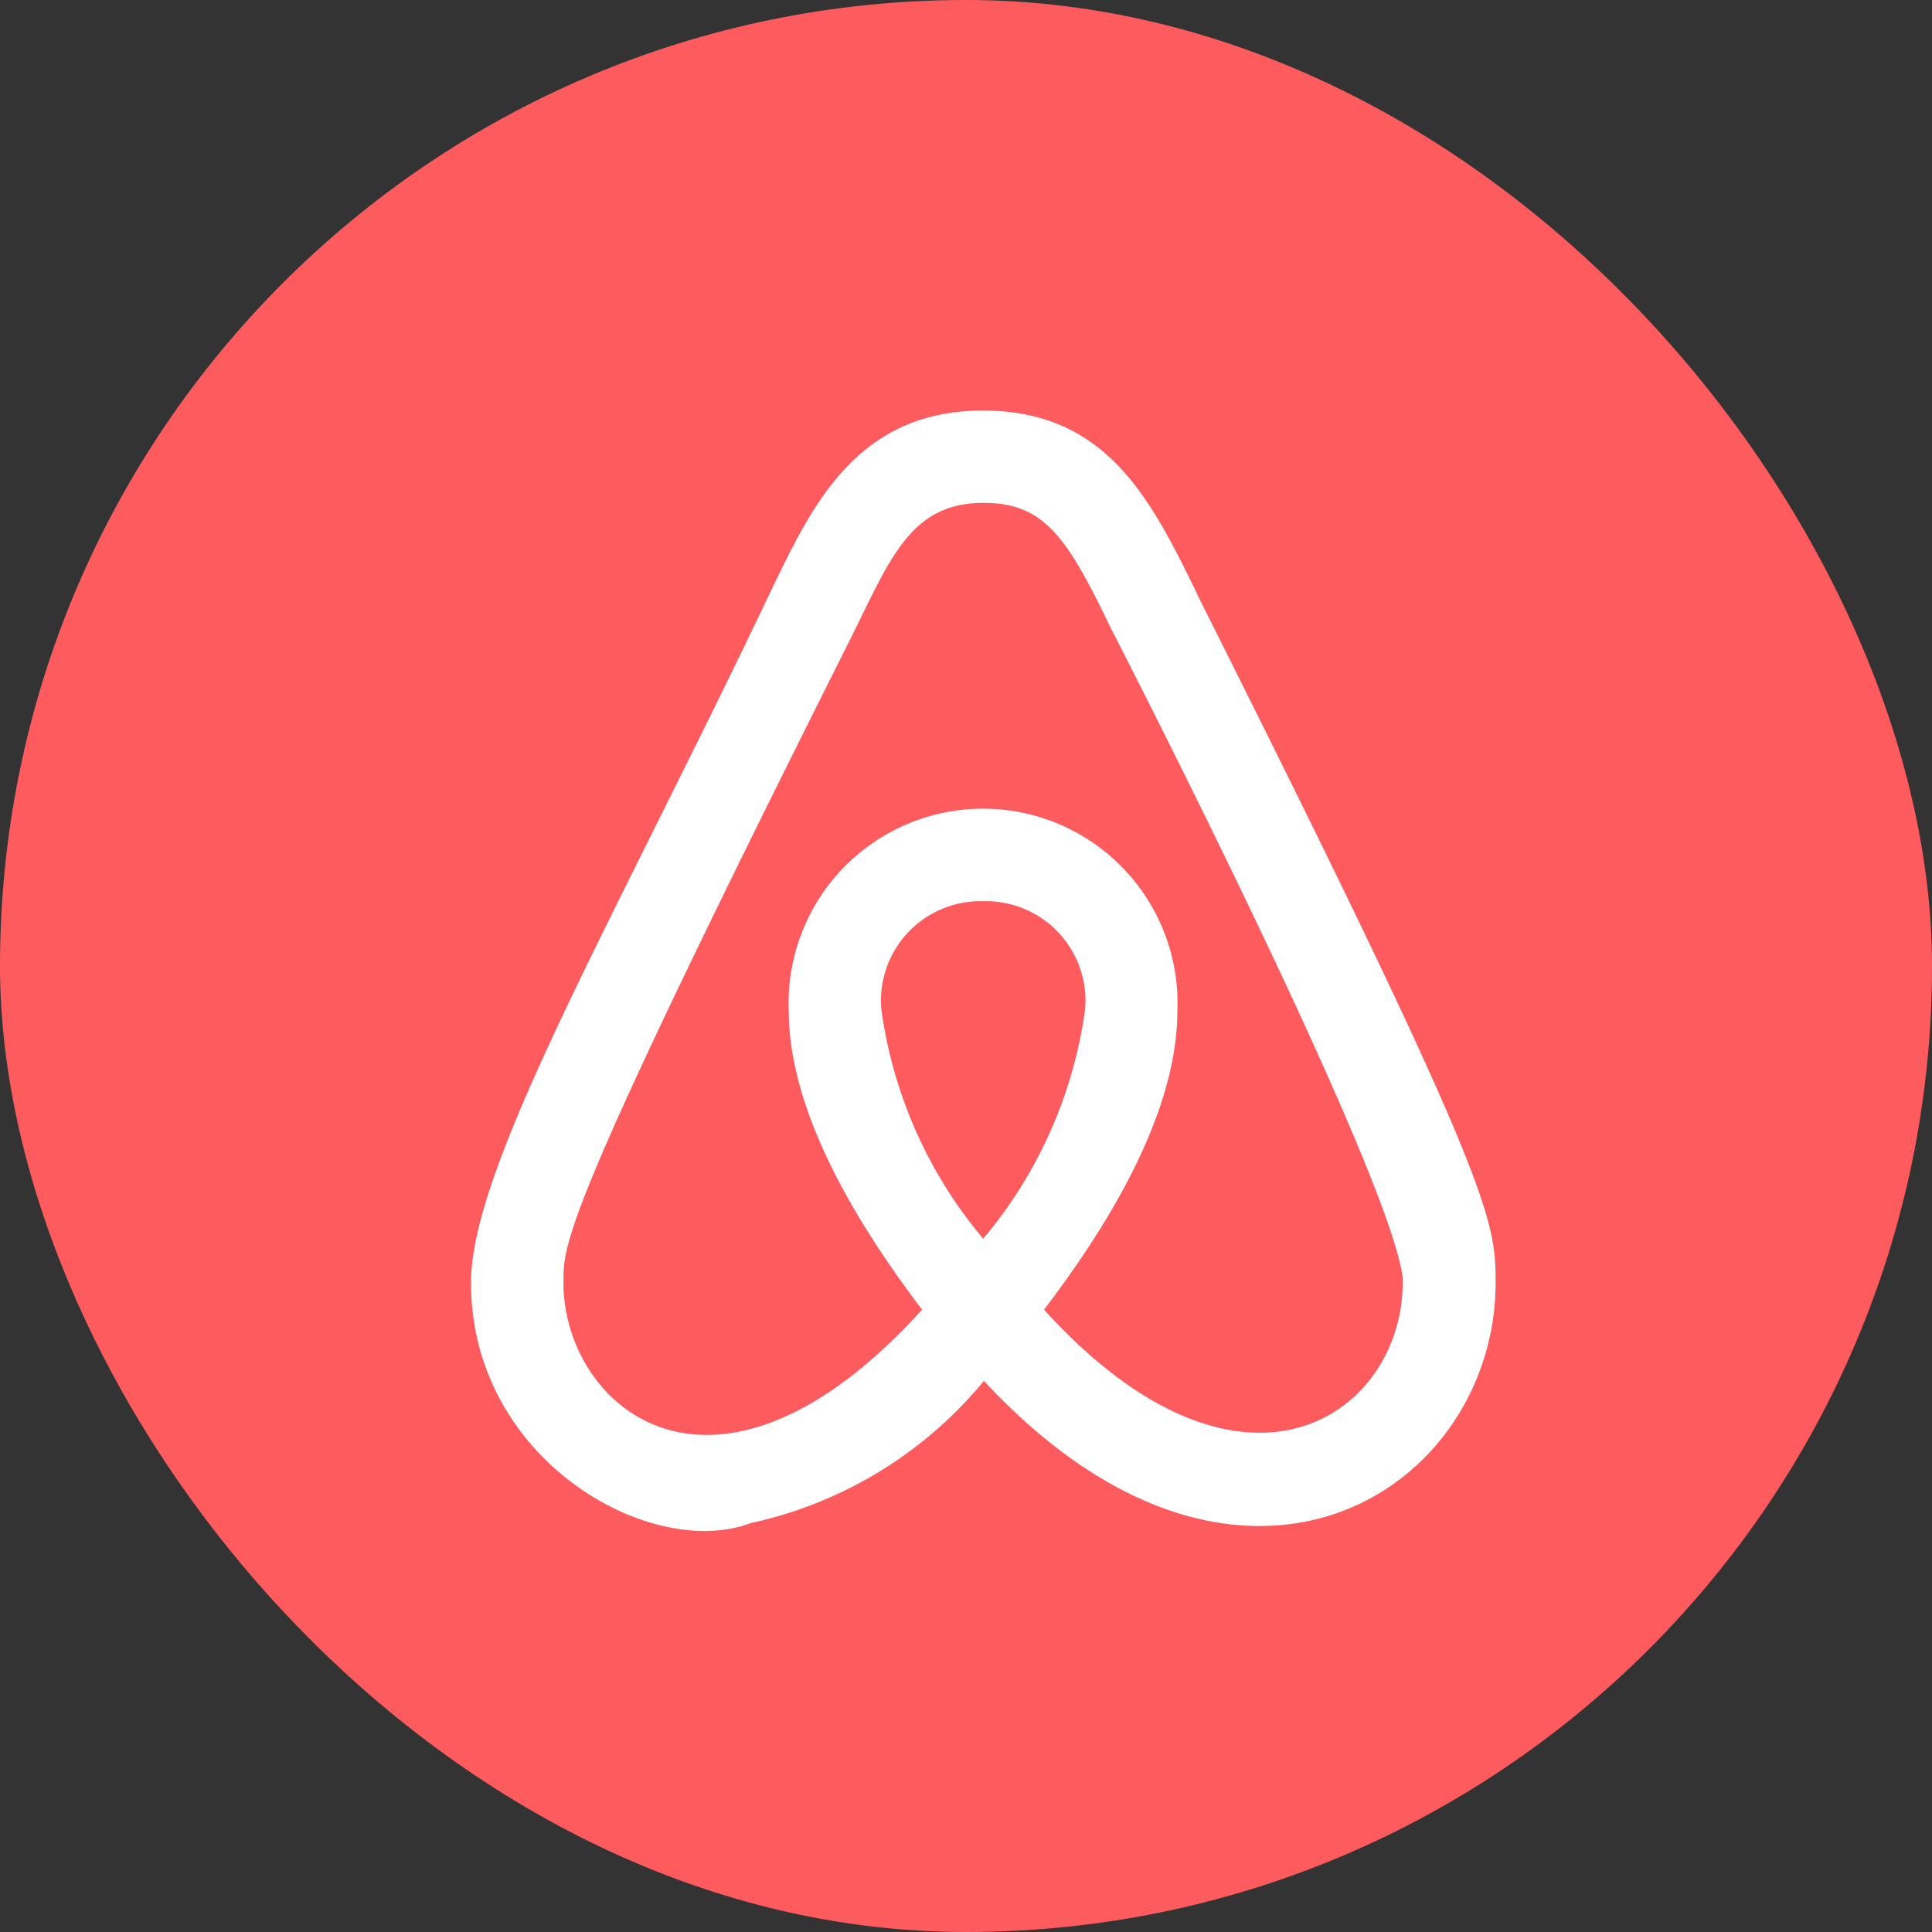 <svg xmlns="http://www.w3.org/2000/svg" width="32" height="32" viewBox="0 0 32 32">
  <rect x="0" y="0" width="32" height="32" fill="#333333" stroke="none"/>
  <g id="Group_1085" data-name="Group 1085" transform="translate(-690 -2285)">
    <rect id="background" width="32" height="32" rx="16" transform="translate(690 2285)" fill="#fe5b5f"/>
    <path id="airbnb" d="M9.305,15.565a6.689,6.689,0,0,1-3.869,2.461l0-.007c-1.506.631-4.415-.934-4.415-3.774,0-1.879,2.412-6.04,4.966-11.408C6.659,1.443,7.355,0,9.3,0s2.623,1.379,3.442,3.078c4.85,9.668,4.85,10.2,4.85,11.168,0,3.323-4.115,5.984-8.284,1.319Zm7.153-1.319c0-1.48-4.813-10.839-4.853-10.917-.7-1.443-1.115-2.2-2.292-2.2-1.392,0-1.753,1.111-2.426,2.443-4.735,9.439-4.735,9.956-4.735,10.671,0,2.259,2.779,4.569,6.4.459-1.5-1.944-2.268-3.614-2.268-4.964a3.021,3.021,0,1,1,6.037,0c0,1.35-.763,3.02-2.268,4.964,3.473,3.938,6.4,1.929,6.4-.459ZM9.305,7.727A1.848,1.848,0,0,0,7.419,9.741a7.671,7.671,0,0,0,1.886,4.081,7.671,7.671,0,0,0,1.886-4.081A1.848,1.848,0,0,0,9.305,7.727Z" transform="translate(696.98 2292)" fill="#fff" stroke="#fff" stroke-width="0.4"/>
  </g>
</svg>
